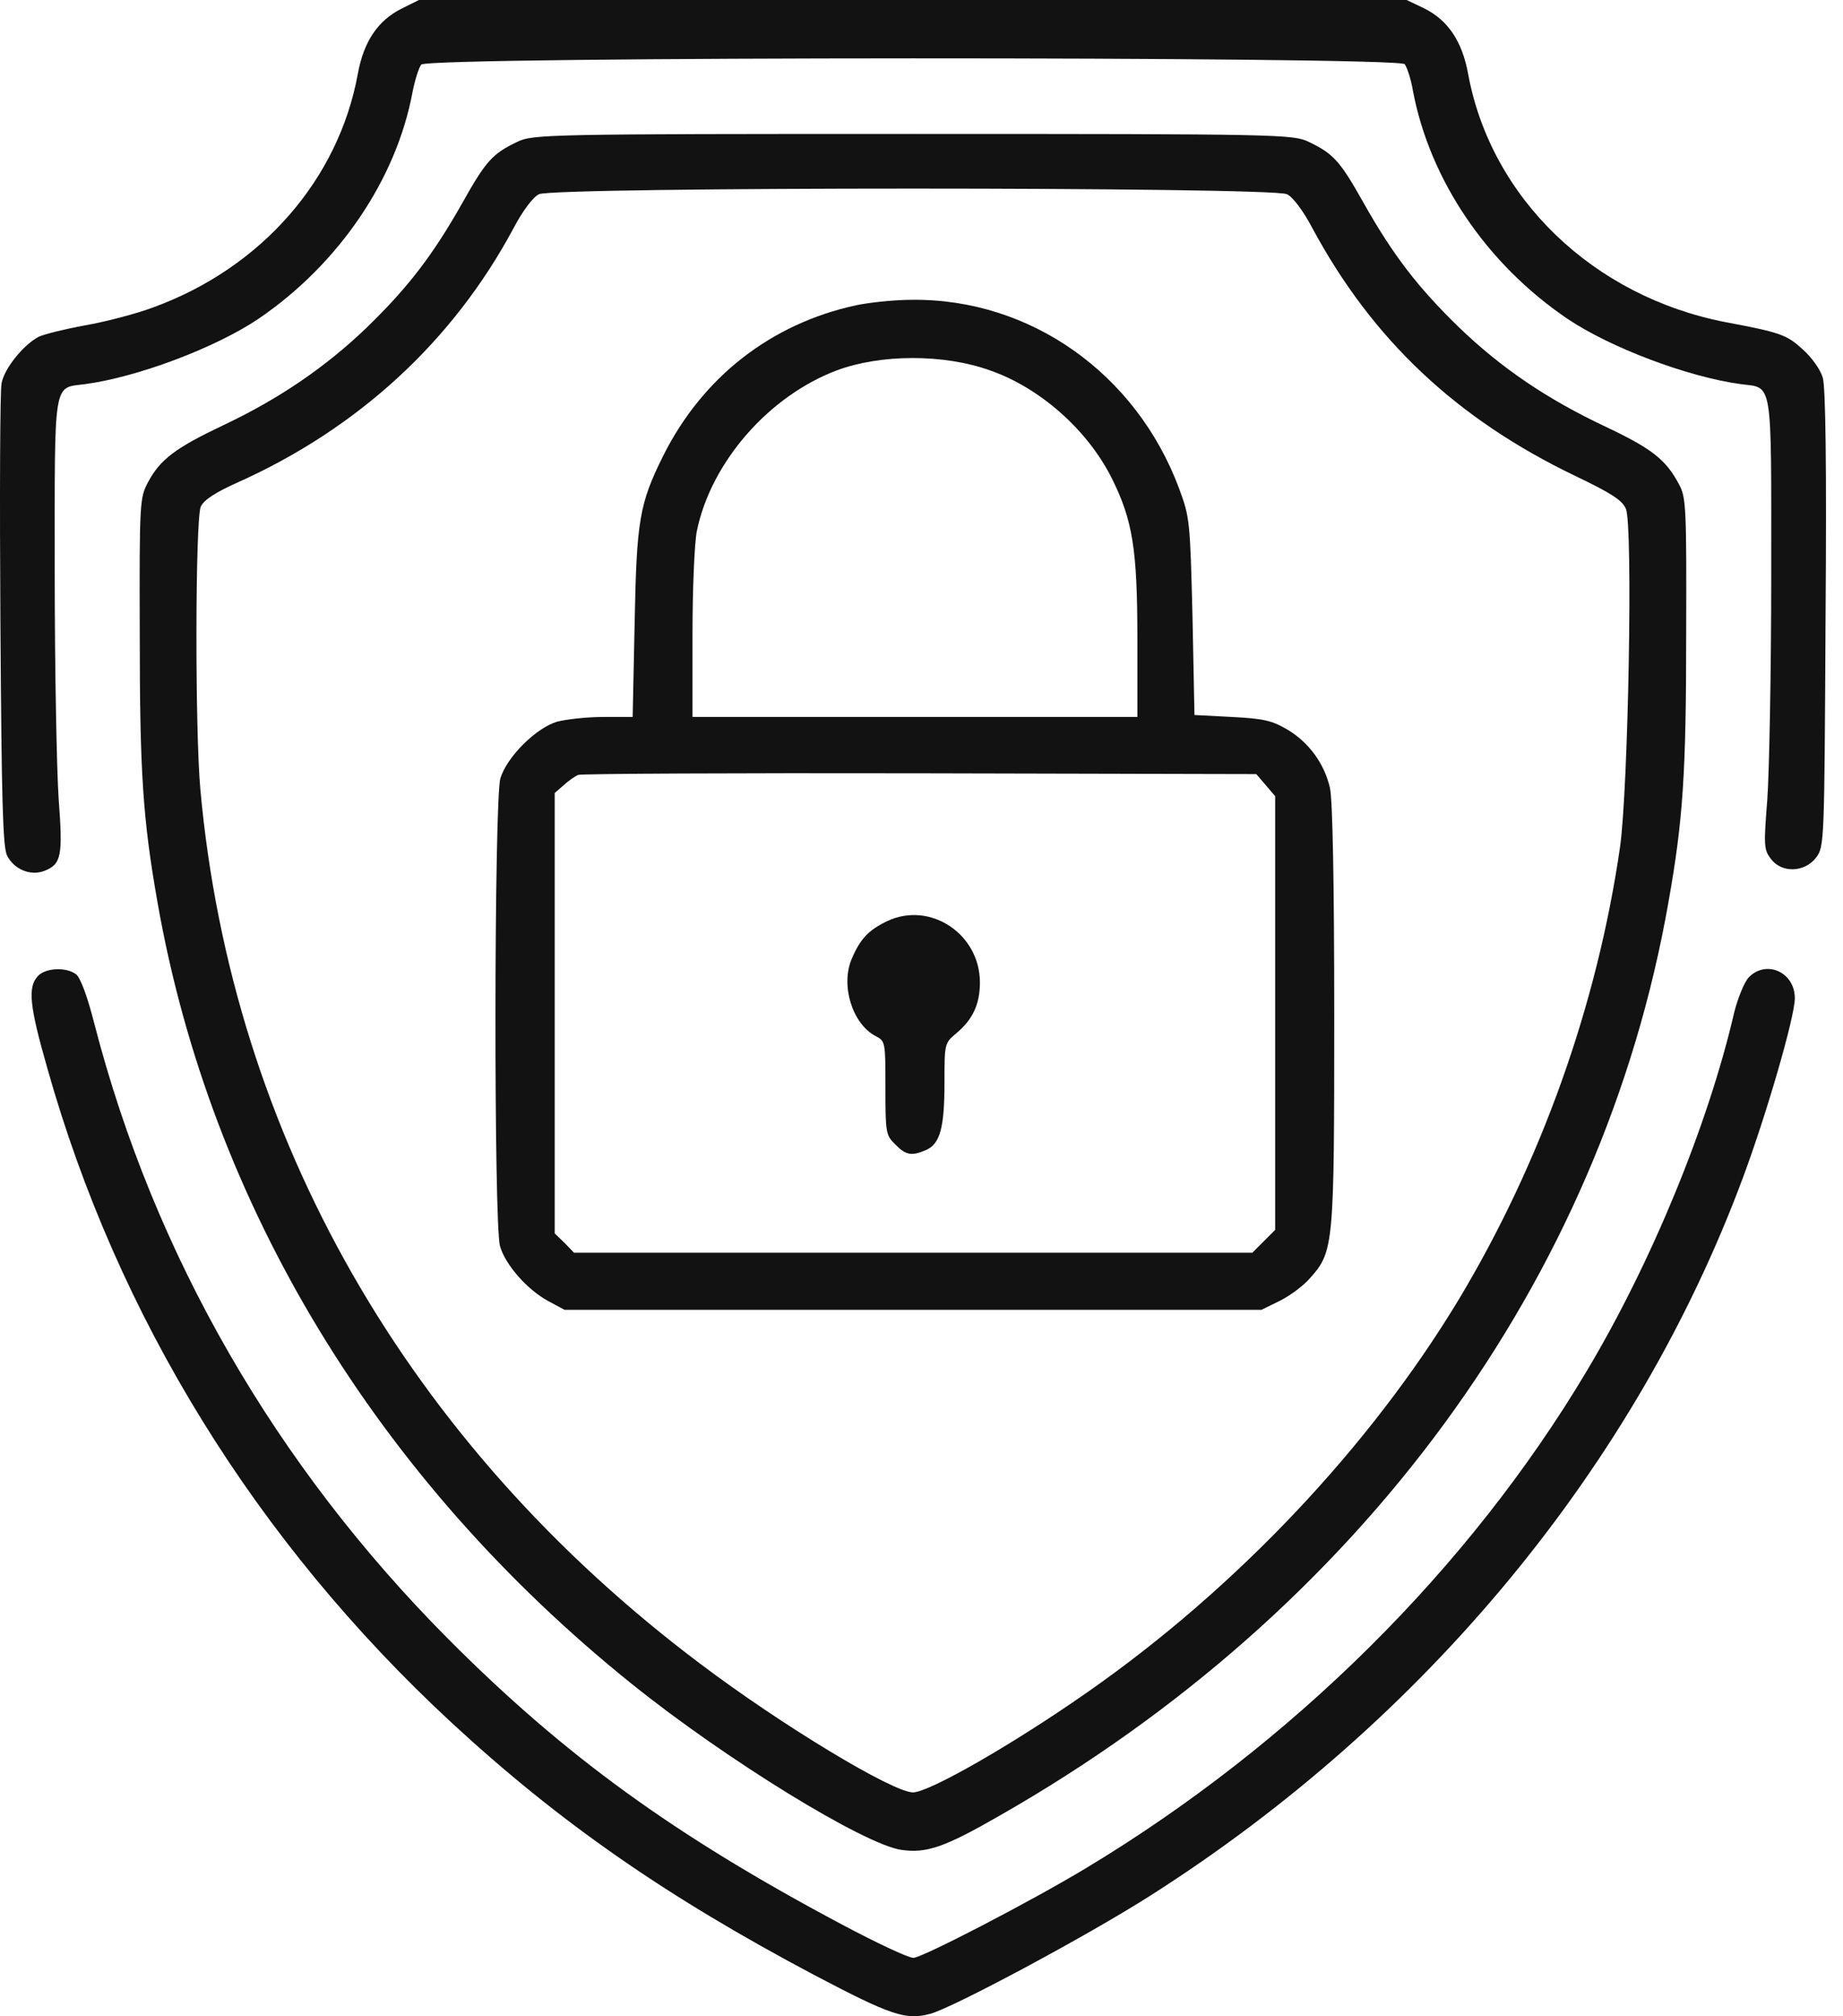 <svg width="75" height="82" viewBox="0 0 75 82" fill="none" xmlns="http://www.w3.org/2000/svg">
<path d="M16.341 0.352C15.38 0.833 14.803 1.682 14.563 2.996C13.778 7.306 10.638 10.894 6.248 12.496C5.527 12.769 4.278 13.089 3.461 13.233C2.66 13.378 1.81 13.586 1.57 13.698C0.945 14.034 0.176 14.98 0.064 15.588C0 15.877 -0.016 20.219 0.016 25.233C0.064 32.523 0.112 34.445 0.288 34.798C0.577 35.359 1.234 35.631 1.794 35.423C2.499 35.15 2.563 34.83 2.387 32.491C2.307 31.321 2.227 27.172 2.227 23.279C2.227 15.316 2.147 15.797 3.477 15.621C5.607 15.332 8.764 14.147 10.526 12.961C13.794 10.734 16.133 7.29 16.79 3.733C16.886 3.252 17.047 2.74 17.143 2.627C17.415 2.291 56.891 2.291 57.163 2.611C57.26 2.74 57.42 3.22 57.5 3.701C58.189 7.322 60.496 10.734 63.78 12.961C65.542 14.147 68.698 15.332 70.829 15.621C72.159 15.797 72.079 15.3 72.079 23.359C72.079 27.3 71.999 31.417 71.919 32.523C71.775 34.365 71.775 34.557 72.063 34.926C72.496 35.519 73.441 35.487 73.905 34.878C74.242 34.429 74.242 34.285 74.29 25.185C74.338 18.857 74.29 15.765 74.178 15.364C74.082 15.028 73.713 14.515 73.361 14.211C72.72 13.618 72.463 13.522 70.237 13.105C64.838 12.064 60.672 8.059 59.743 2.996C59.502 1.682 58.926 0.817 57.948 0.336L57.243 0H17.047L16.341 0.352Z" fill="#121212"/>
<path d="M21.052 5.768C20.042 6.248 19.77 6.553 18.825 8.235C17.607 10.398 16.582 11.712 14.932 13.314C13.249 14.932 11.343 16.23 9.068 17.303C7.145 18.216 6.521 18.681 6.024 19.61C5.687 20.251 5.671 20.395 5.687 25.794C5.687 31.45 5.816 33.324 6.408 36.689C8.571 49.009 15.348 60.16 25.698 68.475C29.543 71.567 35.182 75.027 36.688 75.235C37.714 75.38 38.451 75.123 40.678 73.842C55.353 65.478 65.206 52.053 67.897 36.689C68.49 33.356 68.618 31.45 68.618 25.794C68.634 20.7 68.618 20.219 68.33 19.706C67.801 18.697 67.225 18.248 65.366 17.367C62.947 16.23 61.089 14.964 59.374 13.314C57.724 11.712 56.699 10.398 55.481 8.235C54.536 6.553 54.264 6.248 53.254 5.768C52.629 5.463 52.053 5.447 37.153 5.447C22.253 5.447 21.677 5.463 21.052 5.768ZM52.373 7.899C52.613 8.011 53.046 8.588 53.414 9.292C55.85 13.81 59.262 17.031 64.1 19.354C65.574 20.059 66.023 20.347 66.167 20.7C66.456 21.388 66.263 32.075 65.927 34.446C64.998 40.87 62.707 47.295 59.342 52.886C55.737 58.846 50.306 64.597 44.266 68.811C41.27 70.91 37.81 72.896 37.153 72.896C36.336 72.896 31.818 70.173 28.485 67.657C16.598 58.718 9.436 46.205 8.155 32.123C7.93 29.655 7.946 21.116 8.171 20.603C8.299 20.331 8.764 20.027 9.661 19.626C14.563 17.431 18.424 13.89 20.892 9.292C21.26 8.588 21.693 8.011 21.933 7.899C22.526 7.594 51.78 7.594 52.373 7.899Z" fill="#121212"/>
<path d="M34.83 12.417C31.369 13.17 28.598 15.333 26.996 18.521C26.018 20.492 25.906 21.148 25.826 25.346L25.746 29.159H24.544C23.872 29.159 23.038 29.255 22.67 29.351C21.805 29.608 20.619 30.793 20.363 31.658C20.107 32.523 20.091 49.762 20.347 50.675C20.555 51.428 21.452 52.454 22.318 52.918L22.974 53.271H51.332L52.085 52.902C52.501 52.694 53.062 52.278 53.318 51.973C54.28 50.9 54.296 50.627 54.296 41.271C54.296 36.032 54.232 32.491 54.12 32.043C53.895 31.049 53.254 30.184 52.389 29.672C51.764 29.303 51.412 29.223 50.13 29.159L48.608 29.079L48.528 25.074C48.432 21.18 48.416 21.036 47.983 19.867C46.237 15.189 41.927 12.145 37.121 12.193C36.384 12.193 35.359 12.305 34.83 12.417ZM40.277 15.06C42.312 15.765 44.234 17.464 45.228 19.418C46.093 21.148 46.285 22.318 46.285 25.987V29.159H28.181V25.795C28.181 23.952 28.261 22.062 28.358 21.597C28.934 18.793 31.289 16.102 34.061 15.06C35.839 14.403 38.387 14.387 40.277 15.06ZM51.892 32.379V50.019L50.963 50.948H23.359L22.974 50.547L22.574 50.163V32.251L22.942 31.931C23.135 31.754 23.407 31.562 23.535 31.514C23.663 31.466 29.928 31.434 37.441 31.45L51.123 31.482L51.892 32.379Z" fill="#121212"/>
<path d="M36.112 37.458C35.343 37.826 35.006 38.179 34.654 39.012C34.205 40.085 34.686 41.639 35.631 42.136C36.032 42.344 36.032 42.376 36.032 44.251C36.032 46.061 36.048 46.173 36.432 46.542C36.865 46.99 37.105 47.022 37.698 46.766C38.258 46.51 38.435 45.853 38.435 44.026C38.435 42.456 38.435 42.424 38.915 42.024C39.588 41.463 39.877 40.838 39.877 39.957C39.877 37.986 37.858 36.641 36.112 37.458Z" fill="#121212"/>
<path d="M1.538 39.7C1.121 40.149 1.202 40.918 1.923 43.433C4.774 53.559 10.43 62.707 18.376 70.061C22.782 74.13 27.124 77.142 33.148 80.33C36.256 81.964 36.865 82.172 37.858 81.9C38.771 81.66 44.25 78.728 46.814 77.094C57.996 69.98 66.568 59.615 70.925 47.903C71.887 45.324 73.04 41.351 73.04 40.598C73.04 39.524 71.855 39.012 71.15 39.764C70.974 39.973 70.717 40.598 70.573 41.174C69.516 45.74 67.209 51.348 64.565 55.77C59.775 63.796 52.581 70.926 44.202 75.972C41.943 77.334 37.522 79.625 37.169 79.625C36.961 79.625 35.631 79 34.221 78.247C27.444 74.642 22.99 71.422 18.248 66.664C11.215 59.599 6.28 51.059 3.845 41.655C3.557 40.517 3.268 39.748 3.092 39.62C2.676 39.316 1.842 39.364 1.538 39.7Z" fill="#121212"/>
</svg>
